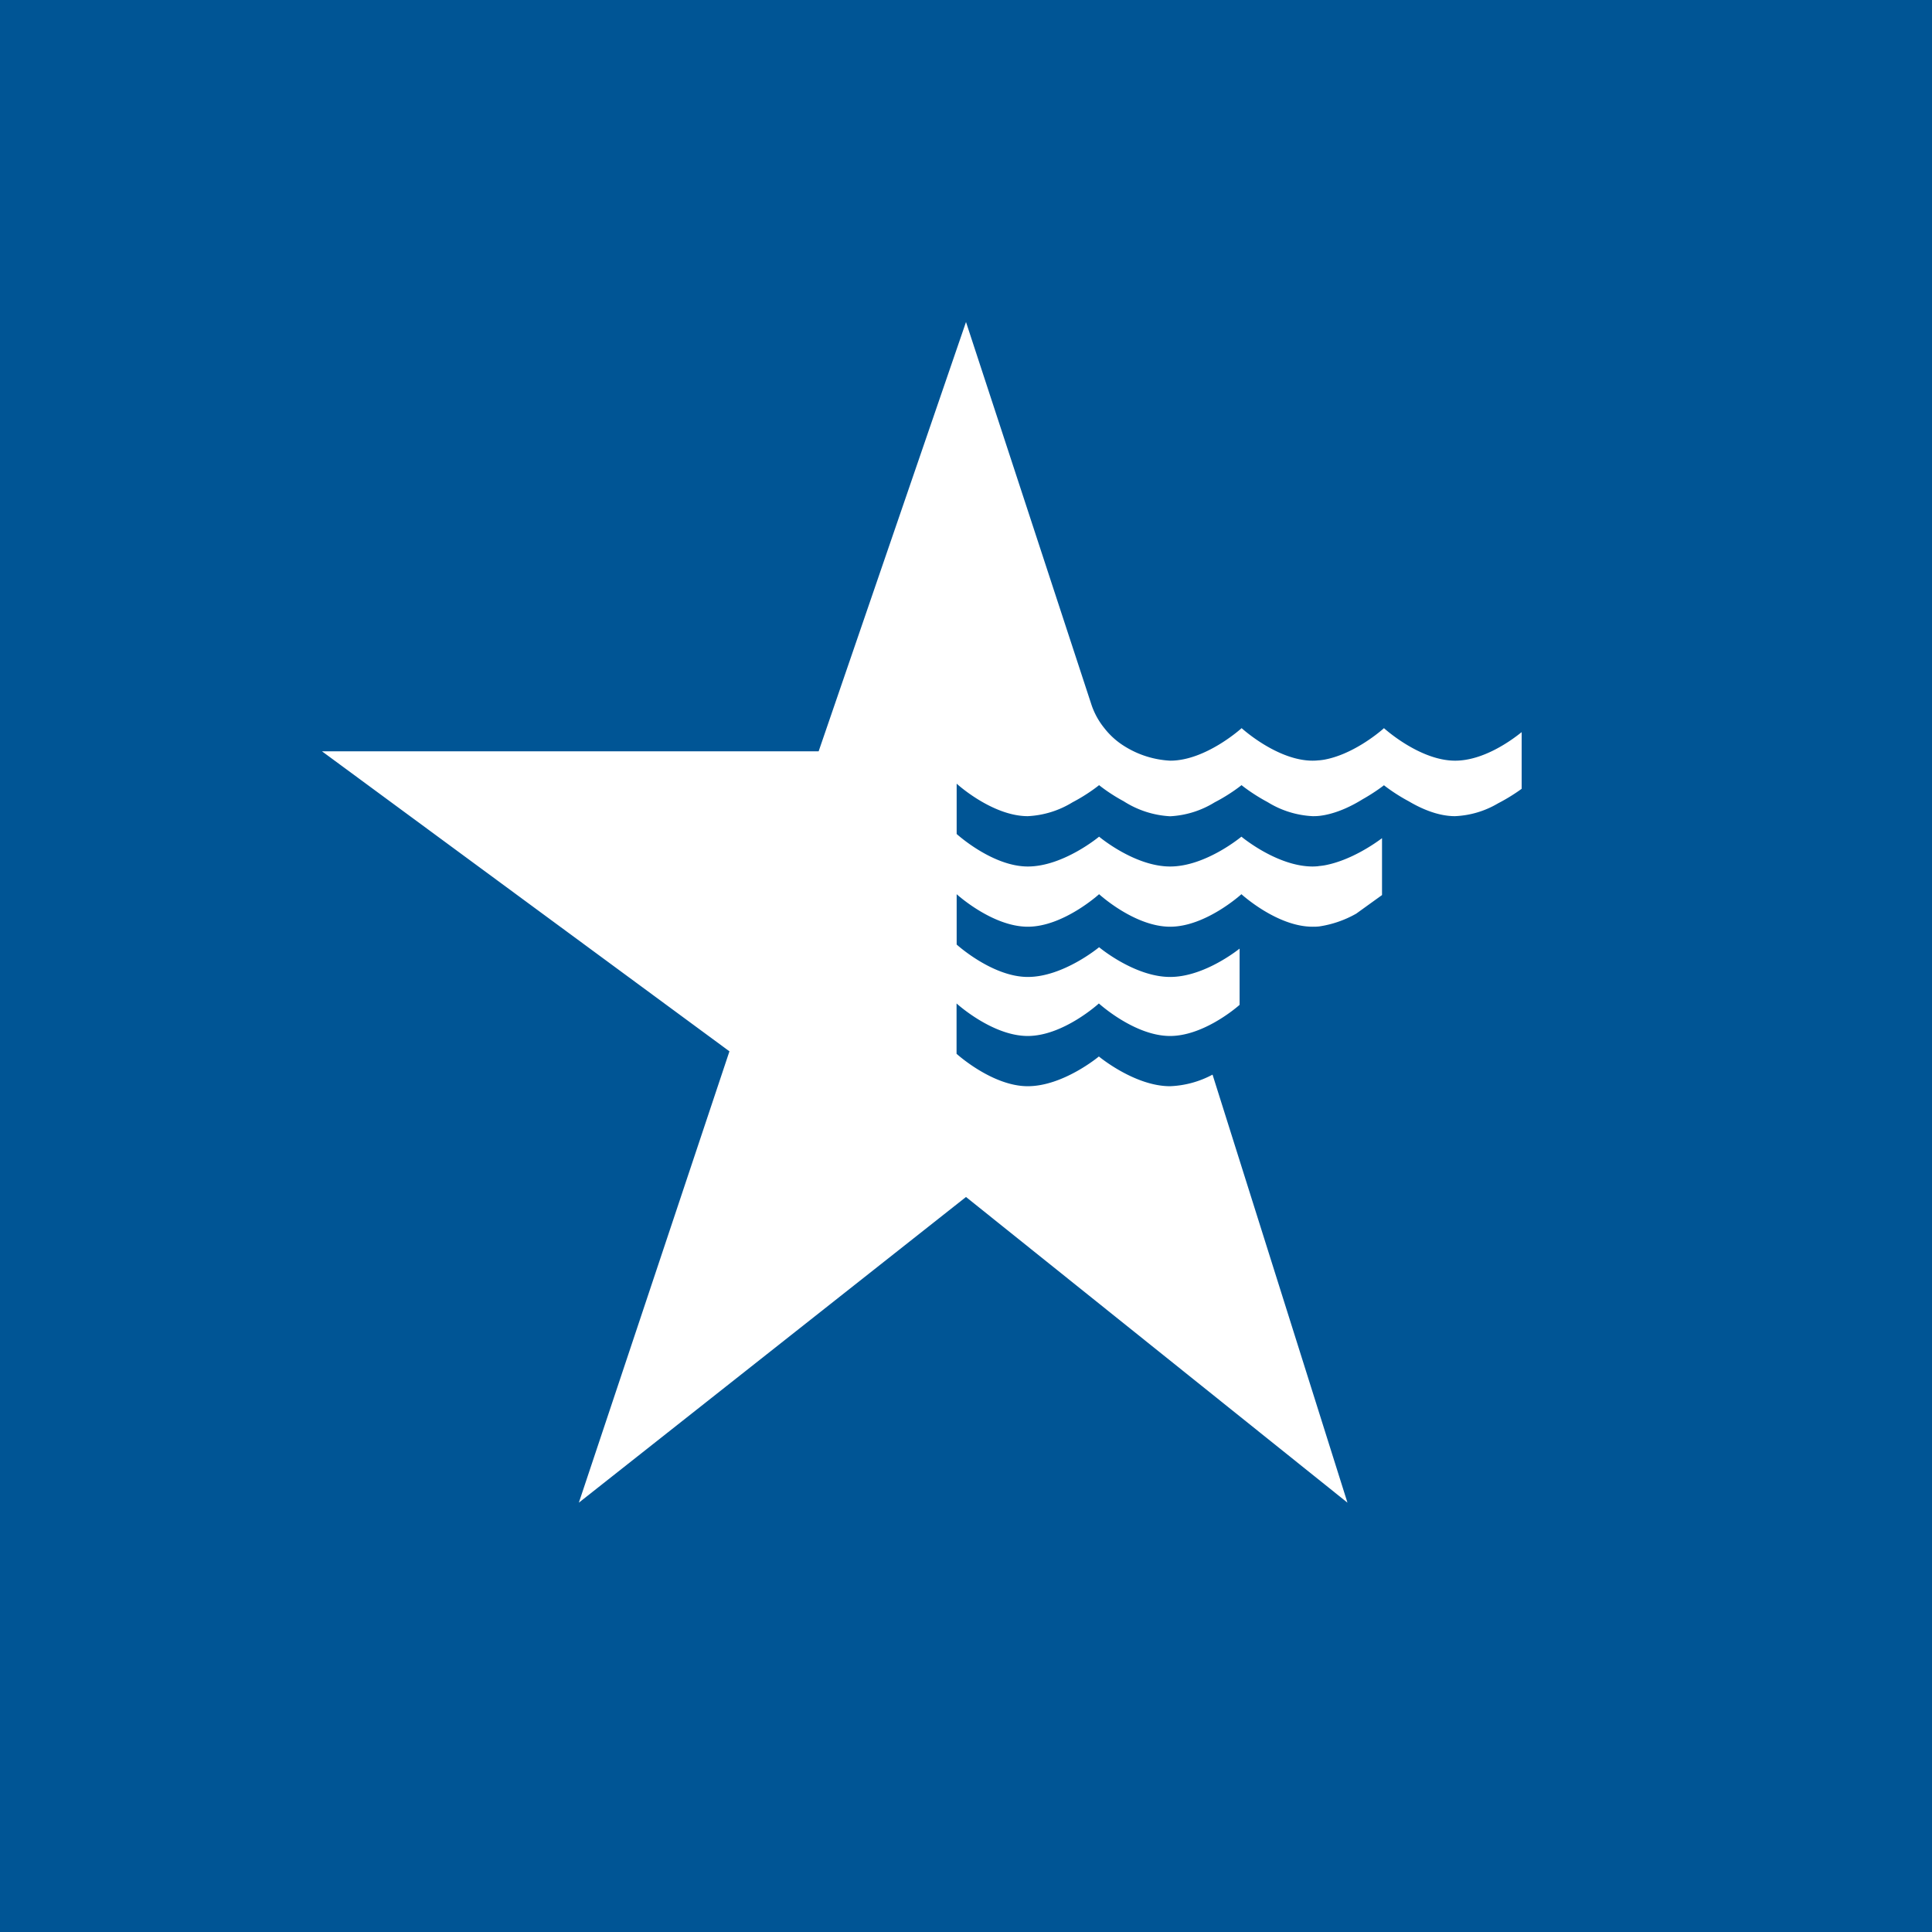 <svg xmlns="http://www.w3.org/2000/svg" width="18" height="18"><path fill="#005595" d="M0 0h18v18H0z"/><path fill="#fff" d="M14.177 7.255v-.434c-.099.08-.357.266-.62.266-.331 0-.663-.303-.663-.303l-.011.01c-.051.044-.285.235-.542.283a.518.518 0 0 1-.054.007h-.004a.478.478 0 0 1-.053.003c-.331 0-.662-.303-.662-.303s-.333.303-.665.303a.887.887 0 0 1-.424-.133.712.712 0 0 1-.19-.17.696.696 0 0 1-.12-.218L9 3 7.627 7H3l3.796 2.795L5.393 14 9 11.152 12.554 14l-1.257-3.988a.91.91 0 0 1-.396.108c-.33 0-.663-.277-.663-.277s-.331.277-.663.277c-.331 0-.663-.302-.663-.302v.025-.494s.332.303.663.303c.332 0 .663-.303.663-.303s.332.303.663.303c.29 0 .58-.23.648-.29v-.524c-.07.055-.358.264-.647.264-.332 0-.662-.277-.662-.277s-.333.277-.664.277-.663-.302-.663-.302v.025-.494s.332.303.663.303.664-.303.664-.303.33.303.662.303.664-.303.664-.303.331.303.663.303c.018 0 .036 0 .054-.002h.003a.995.995 0 0 0 .35-.12l.24-.173v-.53c-.06.045-.287.207-.535.253a.62.62 0 0 1-.055.007l-.003.001a.553.553 0 0 1-.053.003c-.332 0-.664-.278-.664-.278s-.332.278-.664.278-.662-.278-.662-.278-.333.278-.664.278-.663-.303-.663-.303v.025-.494c.002.003.333.303.663.303a.874.874 0 0 0 .416-.129c.146-.076.248-.16.248-.16s.093.077.229.15a.89.89 0 0 0 .433.14.875.875 0 0 0 .415-.13c.146-.075.25-.16.25-.16s.1.082.243.158a.877.877 0 0 0 .419.131c.018 0 .036 0 .054-.002h.003a.727.727 0 0 0 .054-.008c.132-.025.258-.087.356-.148.119-.067.198-.13.198-.13s.095.077.232.15c.12.071.275.138.43.138a.858.858 0 0 0 .402-.12c.095-.049.174-.102.219-.135v-.094z"/></svg>